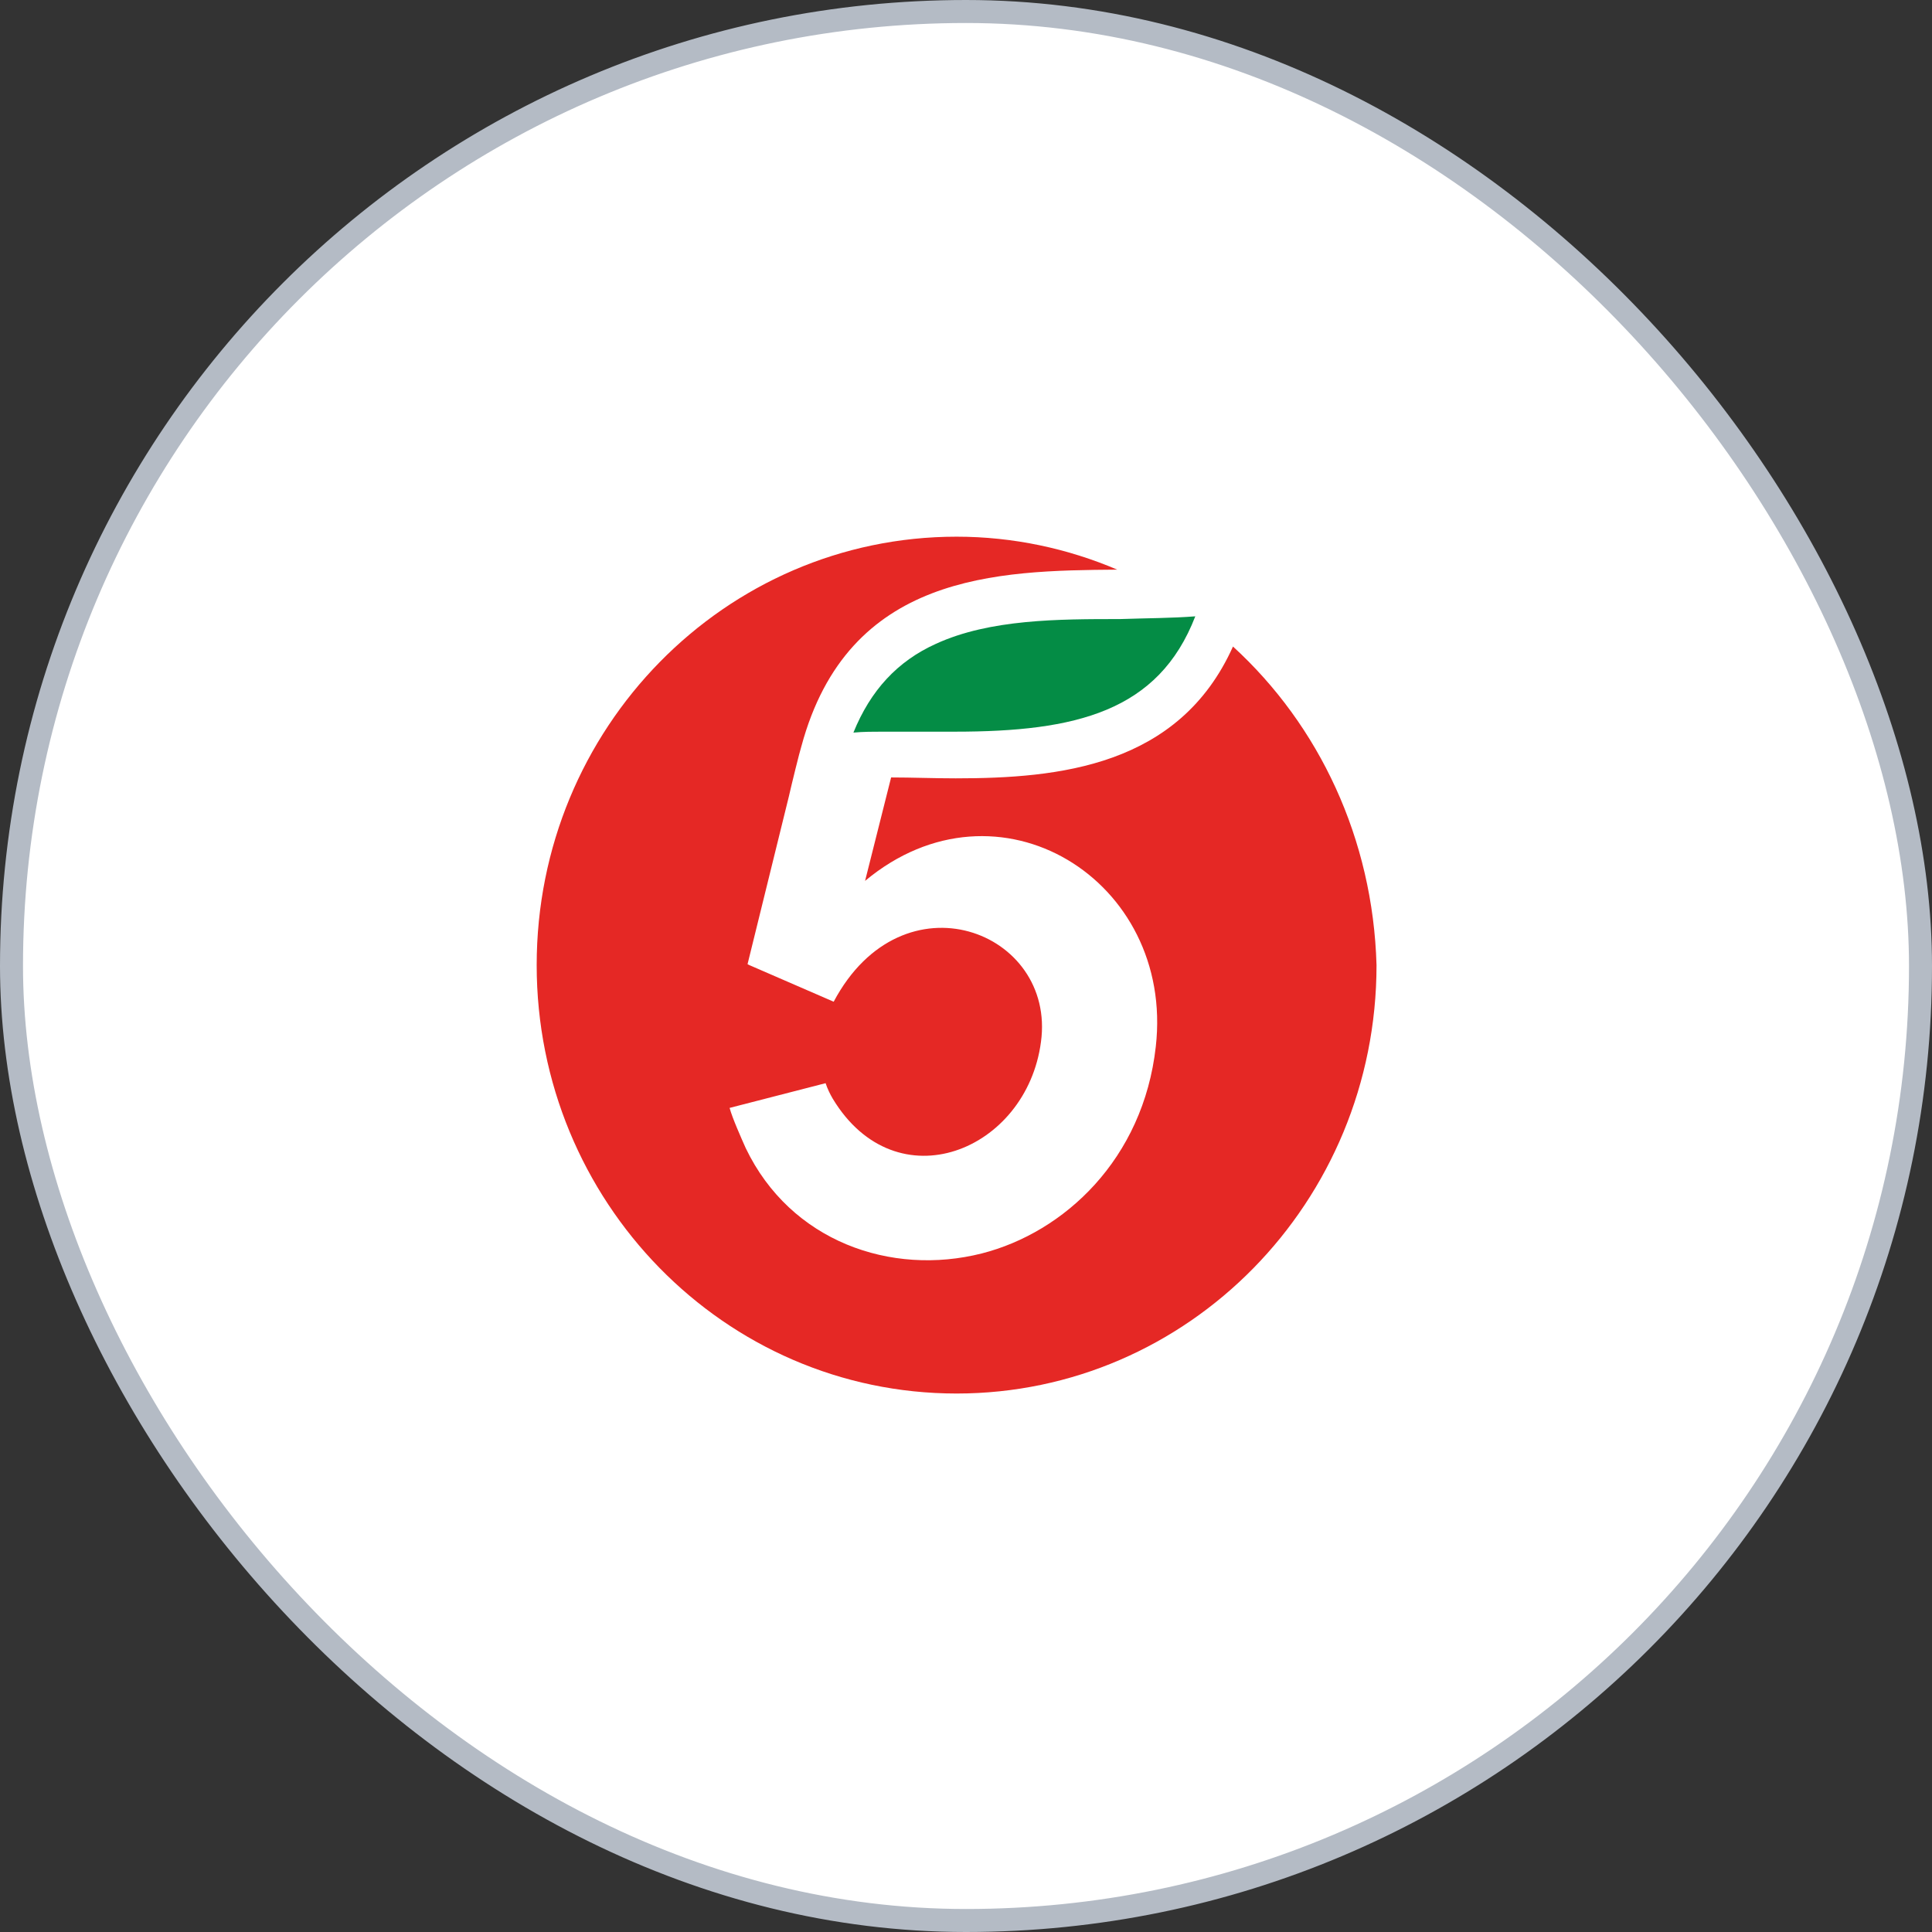 <svg width="84" height="84" viewBox="0 0 84 84" fill="none" xmlns="http://www.w3.org/2000/svg">
<rect x="0" y="0" width="84" height="84" fill="#333333" stroke="none"/>
<rect x="0.5" y="0.5" width="83" height="83" rx="41.5" fill="white" stroke="#B4BBC5"/>
<path d="M51.969 26.797C50.37 30.936 46.781 31.812 41.514 31.812C40.968 31.812 40.383 31.812 39.875 31.812C39.368 31.812 38.861 31.812 38.393 31.812C37.964 31.812 37.535 31.812 37.105 31.852C37.847 30.021 39.017 28.747 40.695 27.991C43.035 26.916 46.039 26.916 48.692 26.916C49.824 26.877 50.955 26.877 51.969 26.797Z" fill="#048C45"/>
<path d="M53.608 28.11C51.267 33.324 46.039 33.841 41.553 33.841C40.577 33.841 39.641 33.802 38.744 33.802L37.612 38.299C43.386 33.483 51.072 38.259 50.252 45.503C49.706 50.399 46.273 53.583 42.684 54.498C38.744 55.493 34.374 53.981 32.424 49.921C32.229 49.483 31.839 48.608 31.722 48.17L35.896 47.095C35.974 47.334 36.091 47.573 36.208 47.772C38.978 52.349 44.635 50.041 45.259 45.304C45.922 40.488 39.251 37.901 36.247 43.553L32.58 41.961L32.502 41.921L34.296 34.638C34.413 34.12 34.765 32.687 34.843 32.448C36.871 24.926 43.347 24.807 48.575 24.767C46.429 23.851 44.05 23.334 41.592 23.334C31.527 23.334 23.334 31.652 23.334 41.961C23.334 52.23 31.488 60.588 41.592 60.588C51.657 60.588 59.849 52.269 59.849 41.961C59.693 36.468 57.353 31.533 53.608 28.11Z" fill="#E52825"/>
</svg>
